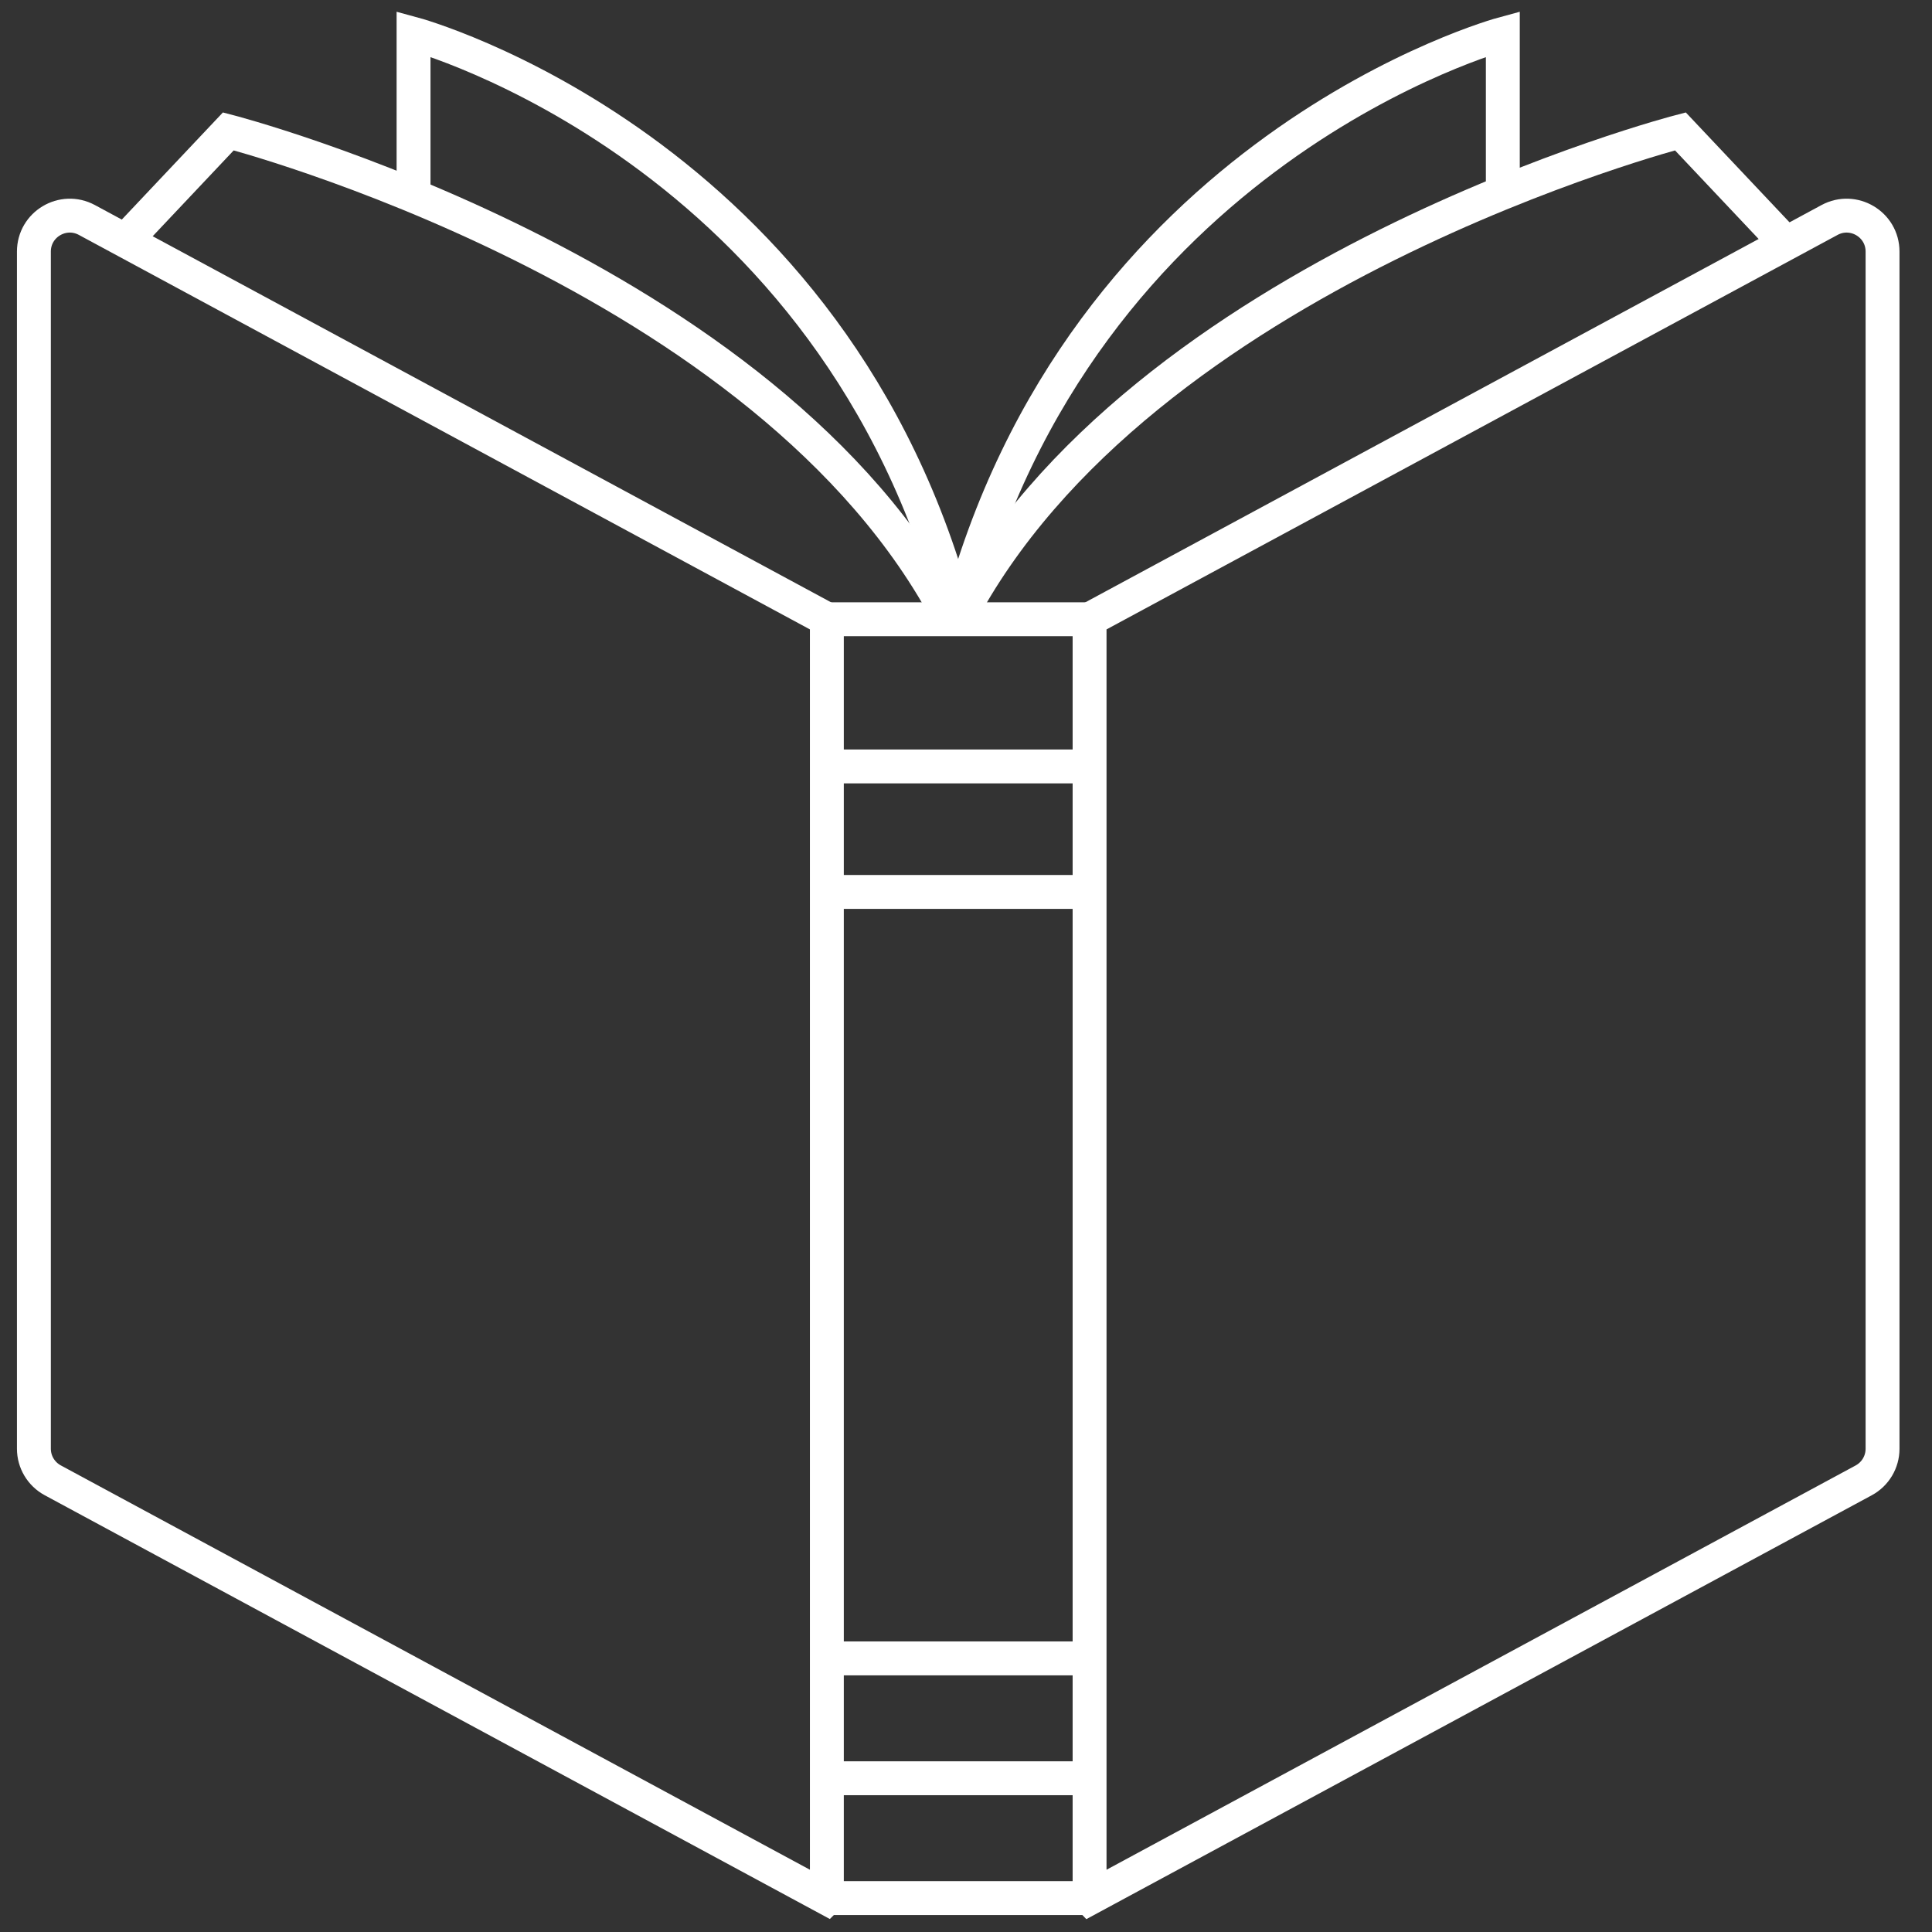 <svg width="57" height="57" viewBox="0 0 57 57" fill="none" xmlns="http://www.w3.org/2000/svg">
<rect x="0" y="0" width="57" height="57" fill="#333333" stroke="none"/>
<path d="M24.393 56L1.557 43.674C1.214 43.489 1 43.131 1 42.742V7.422C1 6.62 1.856 6.11 2.563 6.49L24.395 18.271V55.998L24.393 56Z" stroke="white" stroke-miterlimit="10"/>
<path d="M32.148 56L54.984 43.676C55.327 43.491 55.541 43.133 55.541 42.744V7.422C55.541 6.62 54.684 6.11 53.978 6.49L32.146 18.271V55.998L32.148 56Z" stroke="white" stroke-miterlimit="10"/>
<path d="M24.393 56H32.148" stroke="white" stroke-miterlimit="10"/>
<path d="M24.393 18.27H32.148" stroke="white" stroke-miterlimit="10"/>
<path d="M24.393 22.612H32.148" stroke="white" stroke-miterlimit="10"/>
<path d="M24.393 26.315H32.148" stroke="white" stroke-miterlimit="10"/>
<path d="M24.393 48.928H32.148" stroke="white" stroke-miterlimit="10"/>
<path d="M24.393 52.464H32.148" stroke="white" stroke-miterlimit="10"/>
<path d="M3.693 7.101L6.737 3.876C6.737 3.876 22.698 8.005 28.042 18.271" stroke="white" stroke-miterlimit="10"/>
<path d="M28.269 18.271C33.615 8.005 49.576 3.876 49.576 3.876L52.62 7.101" stroke="white" stroke-miterlimit="10"/>
<path d="M12.201 5.779V1C12.201 1 24.673 4.369 28.269 18.271" stroke="white" stroke-miterlimit="10"/>
<path d="M44.338 5.779V1C44.338 1 31.866 4.369 28.269 18.271" stroke="white" stroke-miterlimit="10"/>
</svg>

